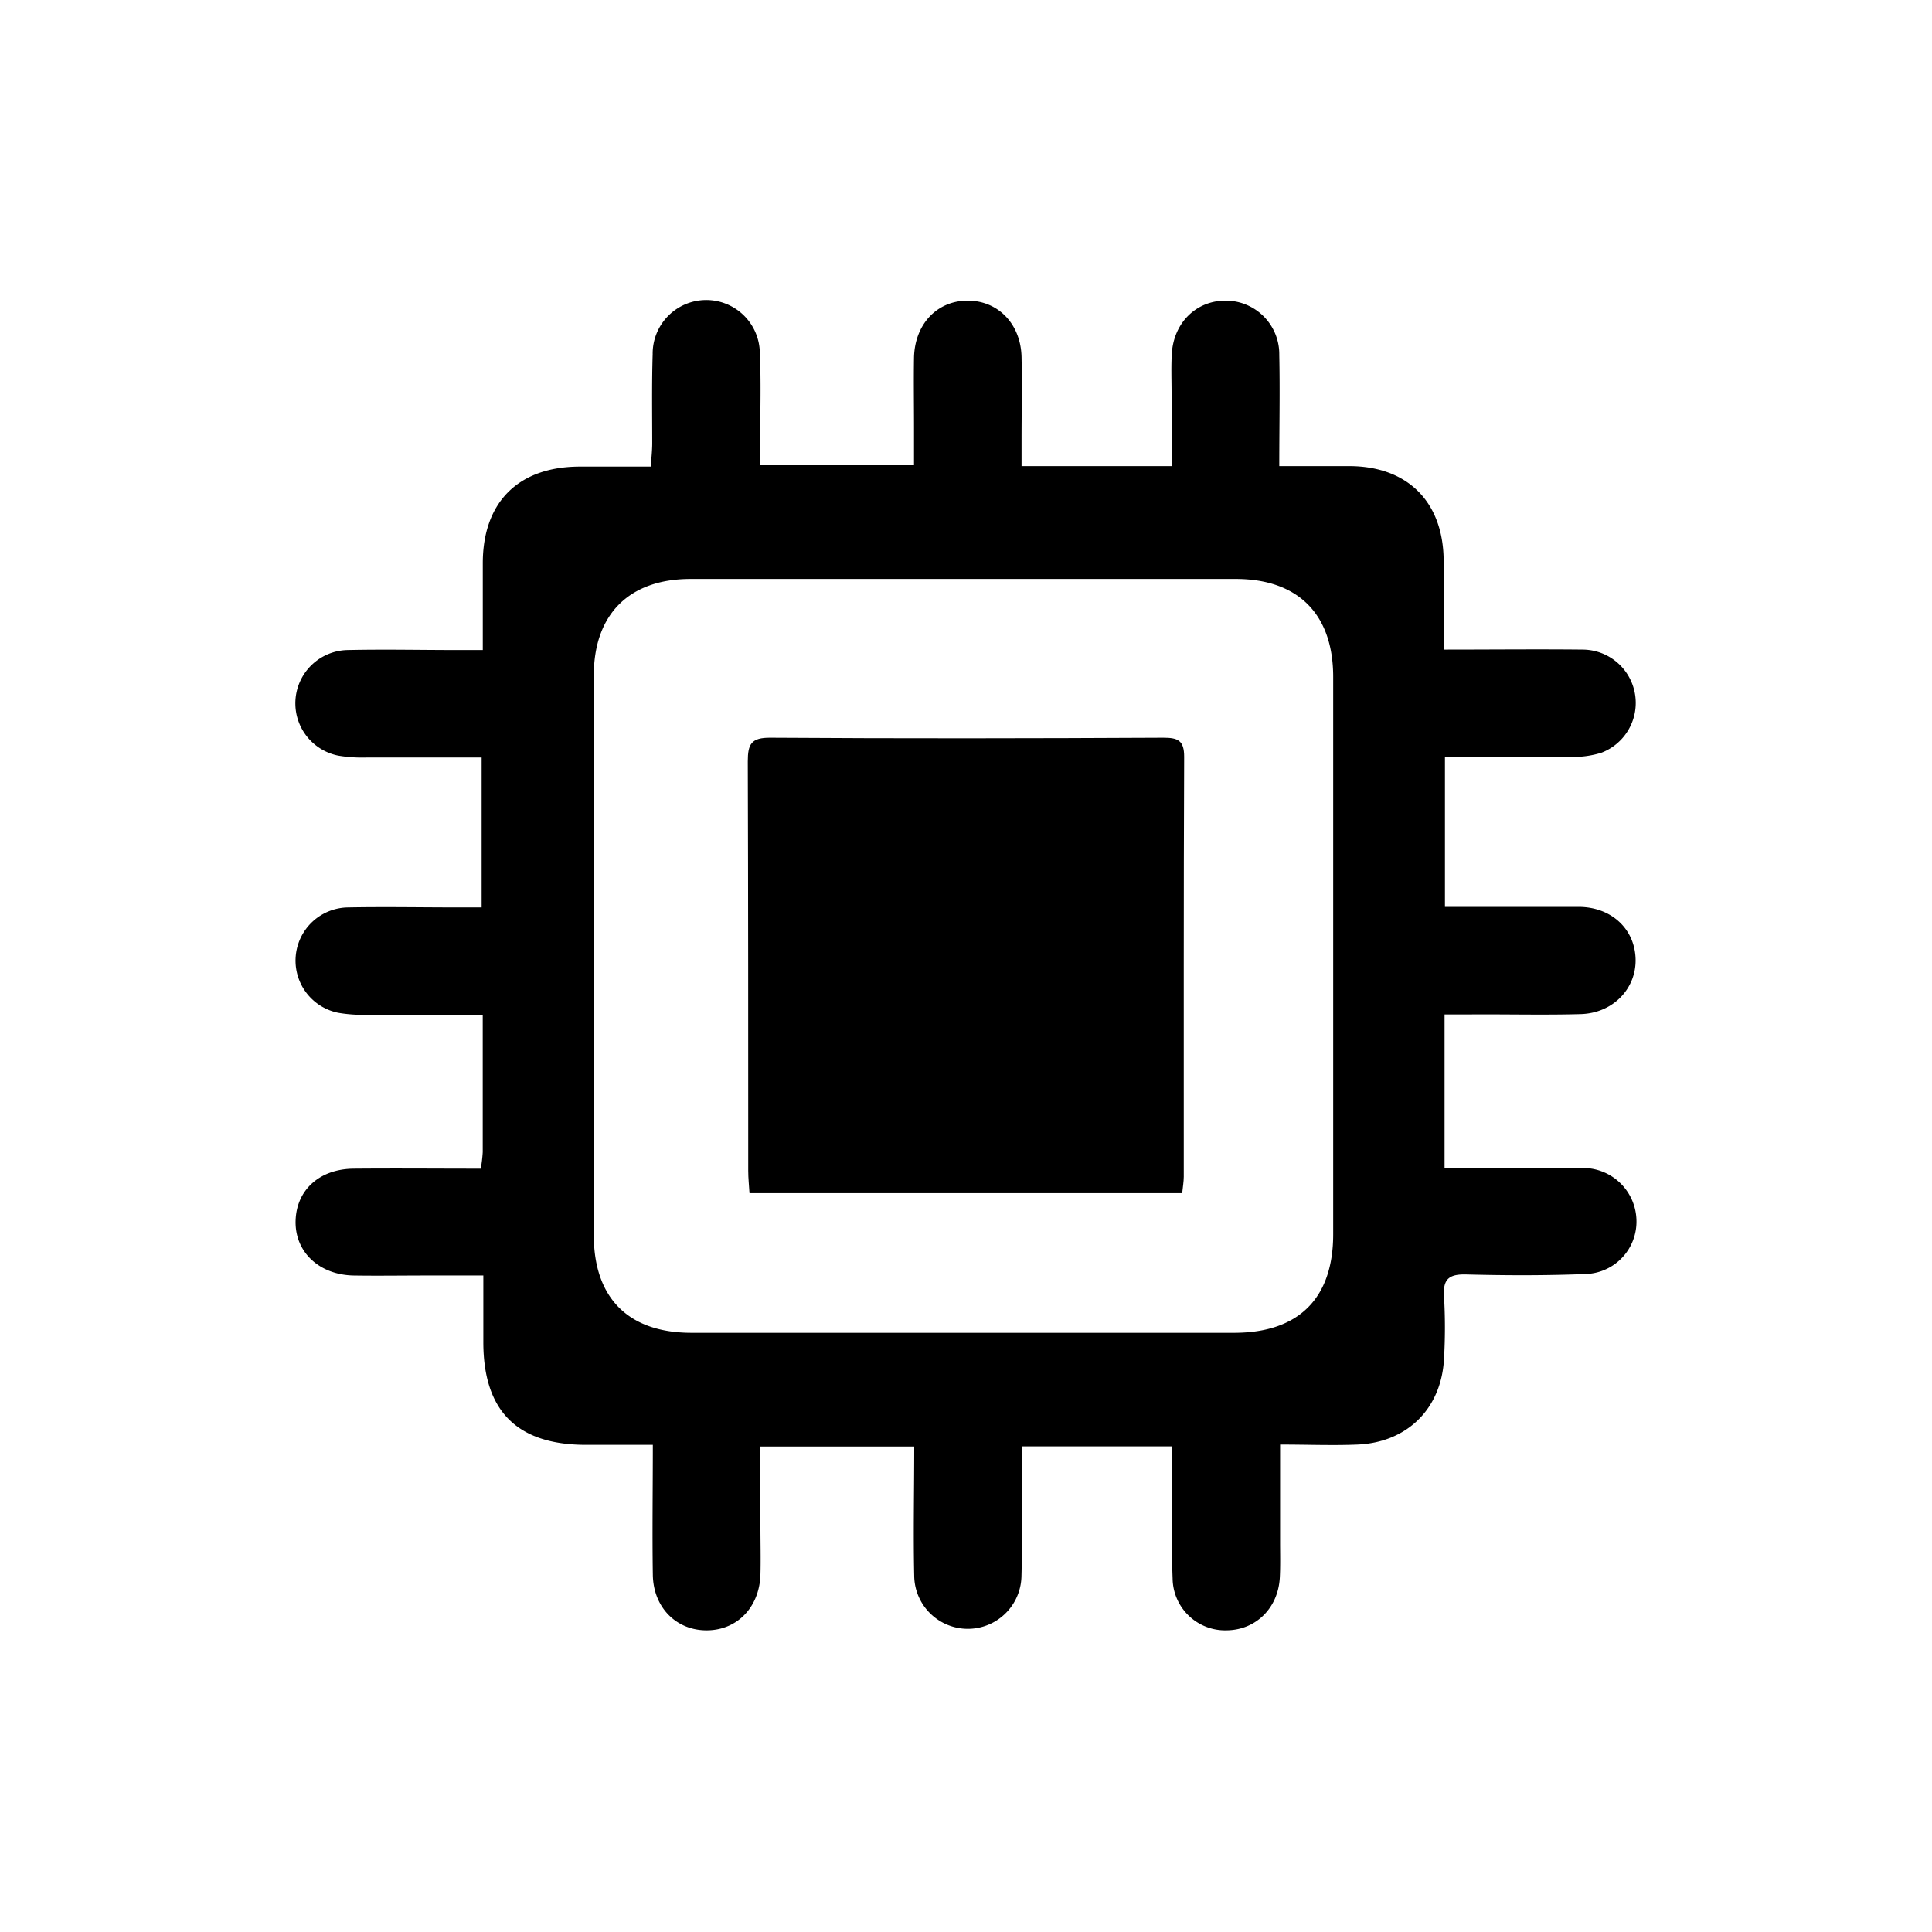 <svg xmlns="http://www.w3.org/2000/svg" viewBox="0 0 353 353"><defs><style>.cls-1{fill:none;}</style></defs><title>tecnologia-icon</title><g id="Capa_2" data-name="Capa 2"><g id="Capa_1-2" data-name="Capa 1"><rect class="cls-1" width="353" height="353"/><path d="M138.89,85H167V78.24c0-4.31-.07-8.61,0-12.92.15-6.13,4.23-10.38,9.79-10.39s9.73,4.24,9.86,10.32c.1,5.07,0,10.13,0,15.2v4.71h27.41c0-4.64,0-9,0-13.39,0-2.41-.1-4.82.05-7.22.37-5.63,4.49-9.62,9.79-9.62a9.78,9.78,0,0,1,9.84,9.94c.14,6.56,0,13.13,0,20.29h12.73c10.58,0,17.1,6.37,17.3,16.92.11,5.41,0,10.82,0,16.61,8.83,0,17.16-.09,25.49,0a9.74,9.74,0,0,1,3.34,18.84,17.16,17.16,0,0,1-5.21.77c-6.46.09-12.92,0-19.38,0h-4v27.4h4c6.83,0,13.67,0,20.51,0,5.9.05,10.13,4,10.32,9.44s-4.09,10-10.08,10.15c-6.83.19-13.68,0-20.52.06h-4.3v28.06H282.7c2.28,0,4.57-.08,6.84,0a9.76,9.76,0,0,1,9.46,9.53,9.57,9.57,0,0,1-9.1,9.83c-7.33.3-14.69.28-22,.09-3.14-.08-4.27.84-4.06,4a98.37,98.37,0,0,1,0,11.39c-.47,9.11-6.69,15.3-15.81,15.69-4.52.19-9.06,0-14.14,0v17.8c0,2.16.06,4.31-.05,6.46-.28,5.59-4.36,9.62-9.7,9.68a9.6,9.6,0,0,1-9.89-9.47c-.25-6.58-.08-13.17-.1-19.75v-4.39H186.68v6.75c0,5.7.11,11.4-.05,17.1a9.8,9.8,0,0,1-19.59,0c-.18-7.84,0-15.68,0-23.82h-28.1c0,4.95,0,9.83,0,14.71,0,2.91.08,5.83,0,8.74-.21,6.05-4.41,10.24-10.05,10.13-5.45-.1-9.52-4.27-9.61-10.14-.12-7.71,0-15.43,0-23.75-4.32,0-8.33,0-12.34,0-12.49-.05-18.61-6.2-18.63-18.71V233.05H77.88c-4.43,0-8.86.07-13.3,0-6.33-.14-10.72-4.35-10.57-10s4.4-9.47,10.61-9.52c7.7-.07,15.4,0,23.22,0a26.4,26.4,0,0,0,.36-3c0-8.21,0-16.41,0-25.12-7.27,0-14.19,0-21.11,0a26.54,26.54,0,0,1-5.28-.36A9.72,9.72,0,0,1,63.6,165.8c6.71-.13,13.42,0,20.13,0H88v-27.4c-7,0-13.94,0-20.86,0a26.59,26.59,0,0,1-5.29-.33,9.74,9.74,0,0,1,1.68-19.3c6.71-.15,13.43,0,20.14,0h4.54c0-5.54,0-10.69,0-15.84,0-11.2,6.5-17.65,17.7-17.68h13c.1-1.52.25-2.84.26-4.17,0-5.44-.09-10.89.08-16.34a9.79,9.79,0,0,1,19.58-.26c.24,5.18.07,10.38.08,15.57C138.9,81.47,138.89,83,138.89,85Zm-30.4,89.35q0,25.65,0,51.29c0,11.54,6.33,17.87,17.83,17.88q49.58,0,99.16,0c11.79,0,18.11-6.28,18.11-18q0-50.91,0-101.83c0-11.48-6.41-17.91-17.84-17.91q-49.78,0-99.55,0c-11.23,0-17.69,6.43-17.71,17.64Q108.46,148.86,108.49,174.31Z"/><path d="M216,218H136.94c-.08-1.39-.23-2.72-.23-4.05,0-24.94,0-49.88-.08-74.82,0-3.2.64-4.37,4.14-4.34,23.93.16,47.86.12,71.78,0,2.65,0,3.82.47,3.81,3.5-.11,25.57-.06,51.14-.07,76.72C216.28,215.93,216.13,216.79,216,218Z"/></g></g></svg>